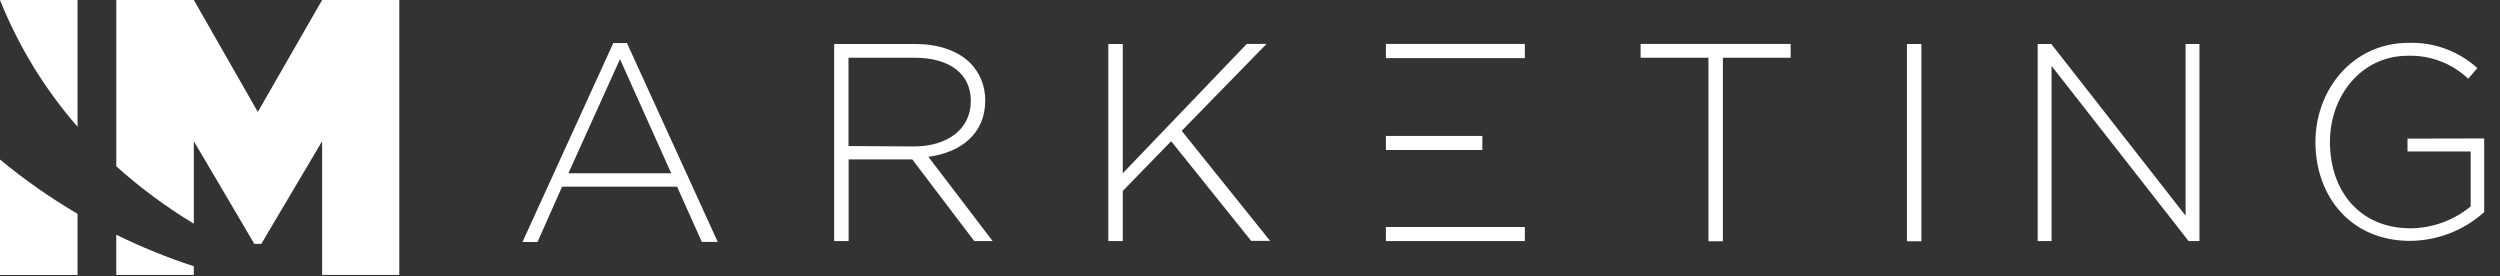 <svg fill="none" height="17" viewBox="0 0 154 17" width="154" xmlns="http://www.w3.org/2000/svg"><rect x="0" y="0" width="154" height="17" fill="#333333" stroke="none"/><g clip-rule="evenodd" fill="#fff" fill-rule="evenodd"><path d="m37.779 2.653-5.594 12.254h.926l1.513-3.407h7.084l1.525 3.403h.98l-5.594-12.253-.84.004zm-2.766 8.02 3.179-7.032 3.155 7.032zm25.677-4.486c.004-.423-.074-.843-.229-1.236-.155-.393-.386-.751-.677-1.053-.72-.728-1.898-1.186-3.373-1.186h-5.026v12.136h.891v-5.028h3.921l3.817 5.028h1.132l-3.957-5.186c2.019-.276 3.502-1.439 3.502-3.467v-.008zm-8.423 2.81v-5.439h4.093c2.175 0 3.443 1.024 3.443 2.653 0 1.787-1.49 2.81-3.502 2.81l-4.035-.024zm25.747-6.289h-1.214l-7.637 7.965v-7.964h-.891v12.139h.891v-3.087l2.98-3.063 4.929 6.139h1.167l-5.447-6.779 5.221-5.348zm23.047.85h4.178v11.305h.891v-11.305h4.174v-.85h-9.243v.85zm16.406 11.305h.891v-12.154h-.891v12.155zm17.164-1.581-8.271-10.573h-.84v12.139h.856v-10.787l8.442 10.787h.669v-12.139h-.856v10.574zm13.671-4.743v.79h3.891v3.387c-1.042.858-2.346 1.334-3.696 1.348-3.113 0-4.972-2.273-4.972-5.324 0-2.882 1.972-5.305 4.789-5.305.684-.023 1.366.09 2.006.333.639.243 1.225.611 1.721 1.082l.564-.656c-1.165-1.052-2.683-1.608-4.241-1.554-3.462 0-5.734 2.917-5.734 6.099 0 3.352 2.171 6.099 5.835 6.099 1.685-.015 3.307-.645 4.56-1.771v-4.538zm-62.931-4.96h8.559v-.874h-8.559v.873zm5.941 4.795h-5.941v.865h5.941zm-5.941 6.475h8.559v-.865h-8.559zm-65.53-14.847-3.96 6.894-3.941-6.894h-4.777v10.242c1.479 1.329 3.079 2.512 4.777 3.534v-5.08l3.727 6.325h.428l3.747-6.325v8.238h4.754v-16.934h-4.754z"/><path d="m4.777 7.807v-7.807h-4.777c1.145 2.859 2.761 5.499 4.777 7.807z"/><path d="m0 9.826v7.115h4.777v-3.767c-1.679-.987-3.276-2.107-4.777-3.348zm7.162 4.633v2.475h4.777v-.533c-1.635-.533-3.231-1.182-4.777-1.941z"/></g></svg>